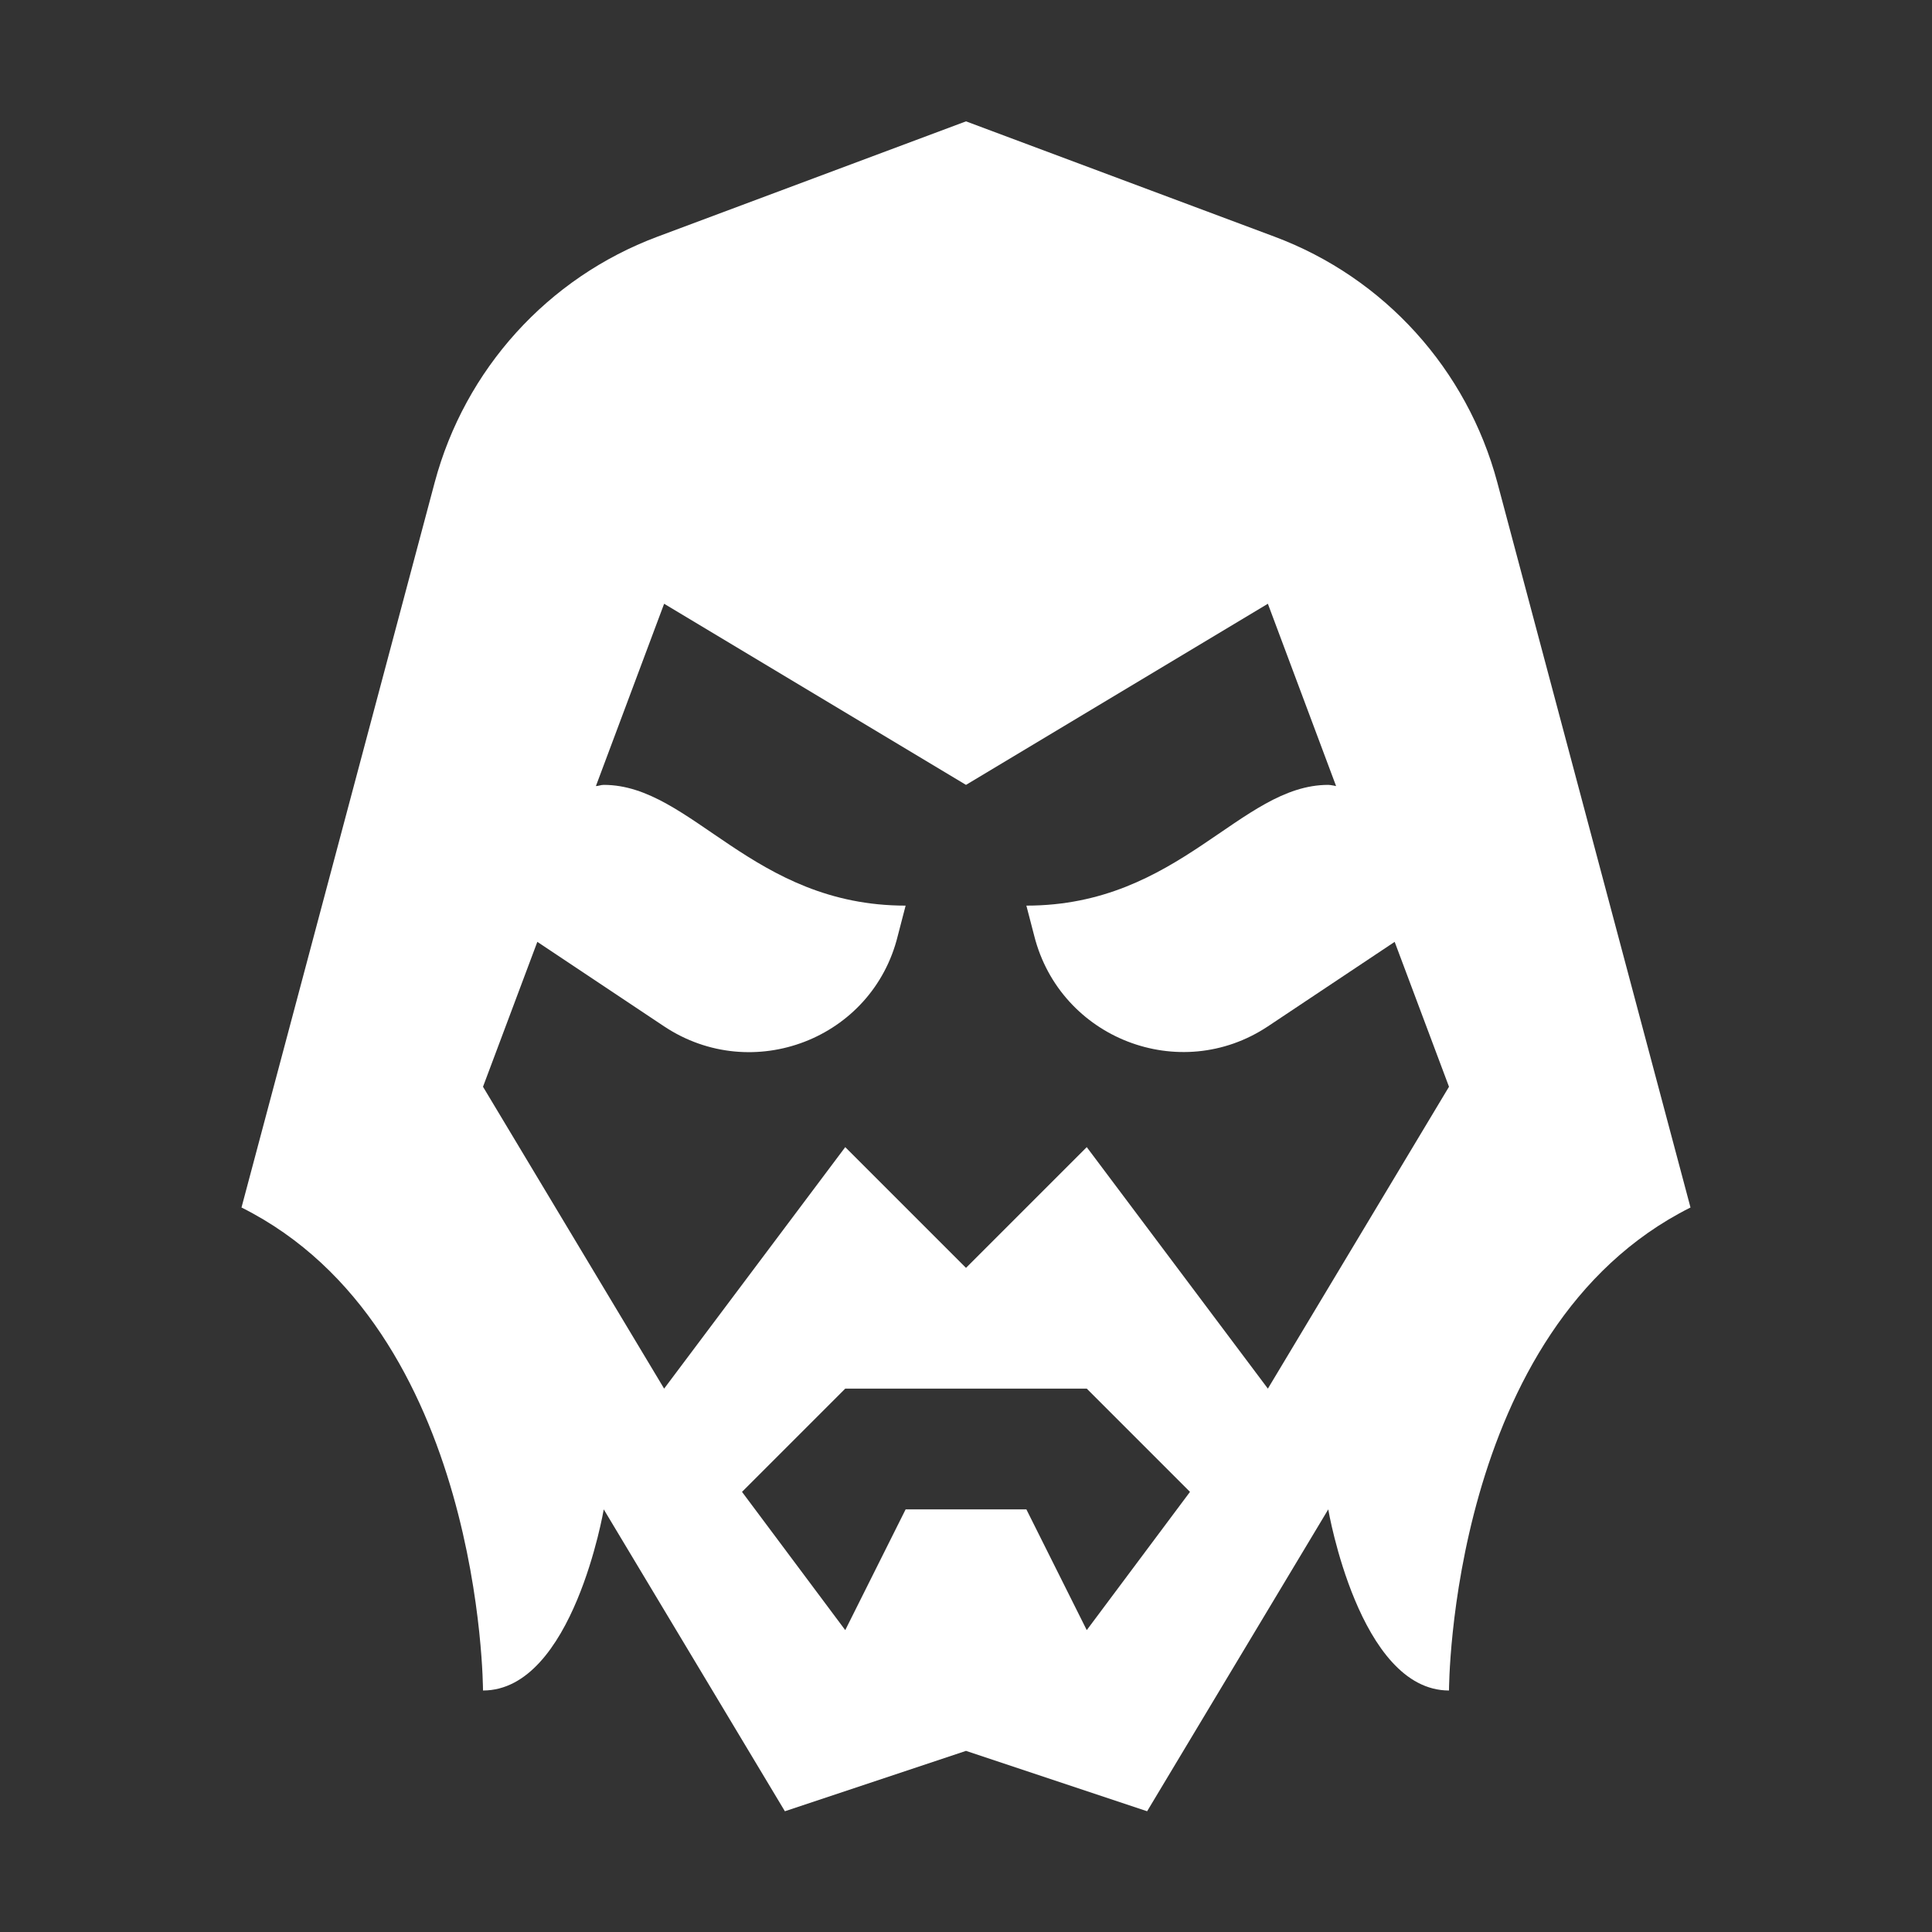 <svg xmlns="http://www.w3.org/2000/svg" fill="#fff" viewBox="0 0 32 32">
  <rect x="0" y="0" width="32" height="32" fill="#333333" stroke="none"/>
  <defs>
    <style>
      .cls-1 {
        isolation: isolate;
      }

      .cls-2 {
        mix-blend-mode: multiply;
      }
    </style>
  </defs>
  <g class="cls-1">
    <g class="cls-2">
      <path d="M24.8,7.99c-.5-1.87-1.87-3.39-3.69-4.07l-5.11-1.91-5.11,1.91c-1.82.68-3.19,2.2-3.69,4.07l-3.2,12.01c4,2,4,8,4,8,1.49,0,2-3,2-3l3,5,3-1,3,1,3-5s.51,3,2,3c0,0,0-6,4-8l-3.2-12.01ZM18,27l-1-2h-2l-1,2-1.71-2.29,1.71-1.71h4l1.71,1.71-1.71,2.29ZM21,23l-3-4-2,2-2-2-3,4-3-5,.9-2.4,2.1,1.4c1.46.97,3.45.21,3.87-1.5l.13-.5c-2.54,0-3.54-2-5-2-.05,0-.09.02-.13.02l1.13-3.02,5,3,5-3,1.13,3.02s-.09-.02-.13-.02c-1.46,0-2.46,2-5,2l.13.5c.43,1.7,2.41,2.47,3.87,1.5l2.1-1.4.9,2.4-3,5Z"/>
    </g>
  </g>
</svg>
